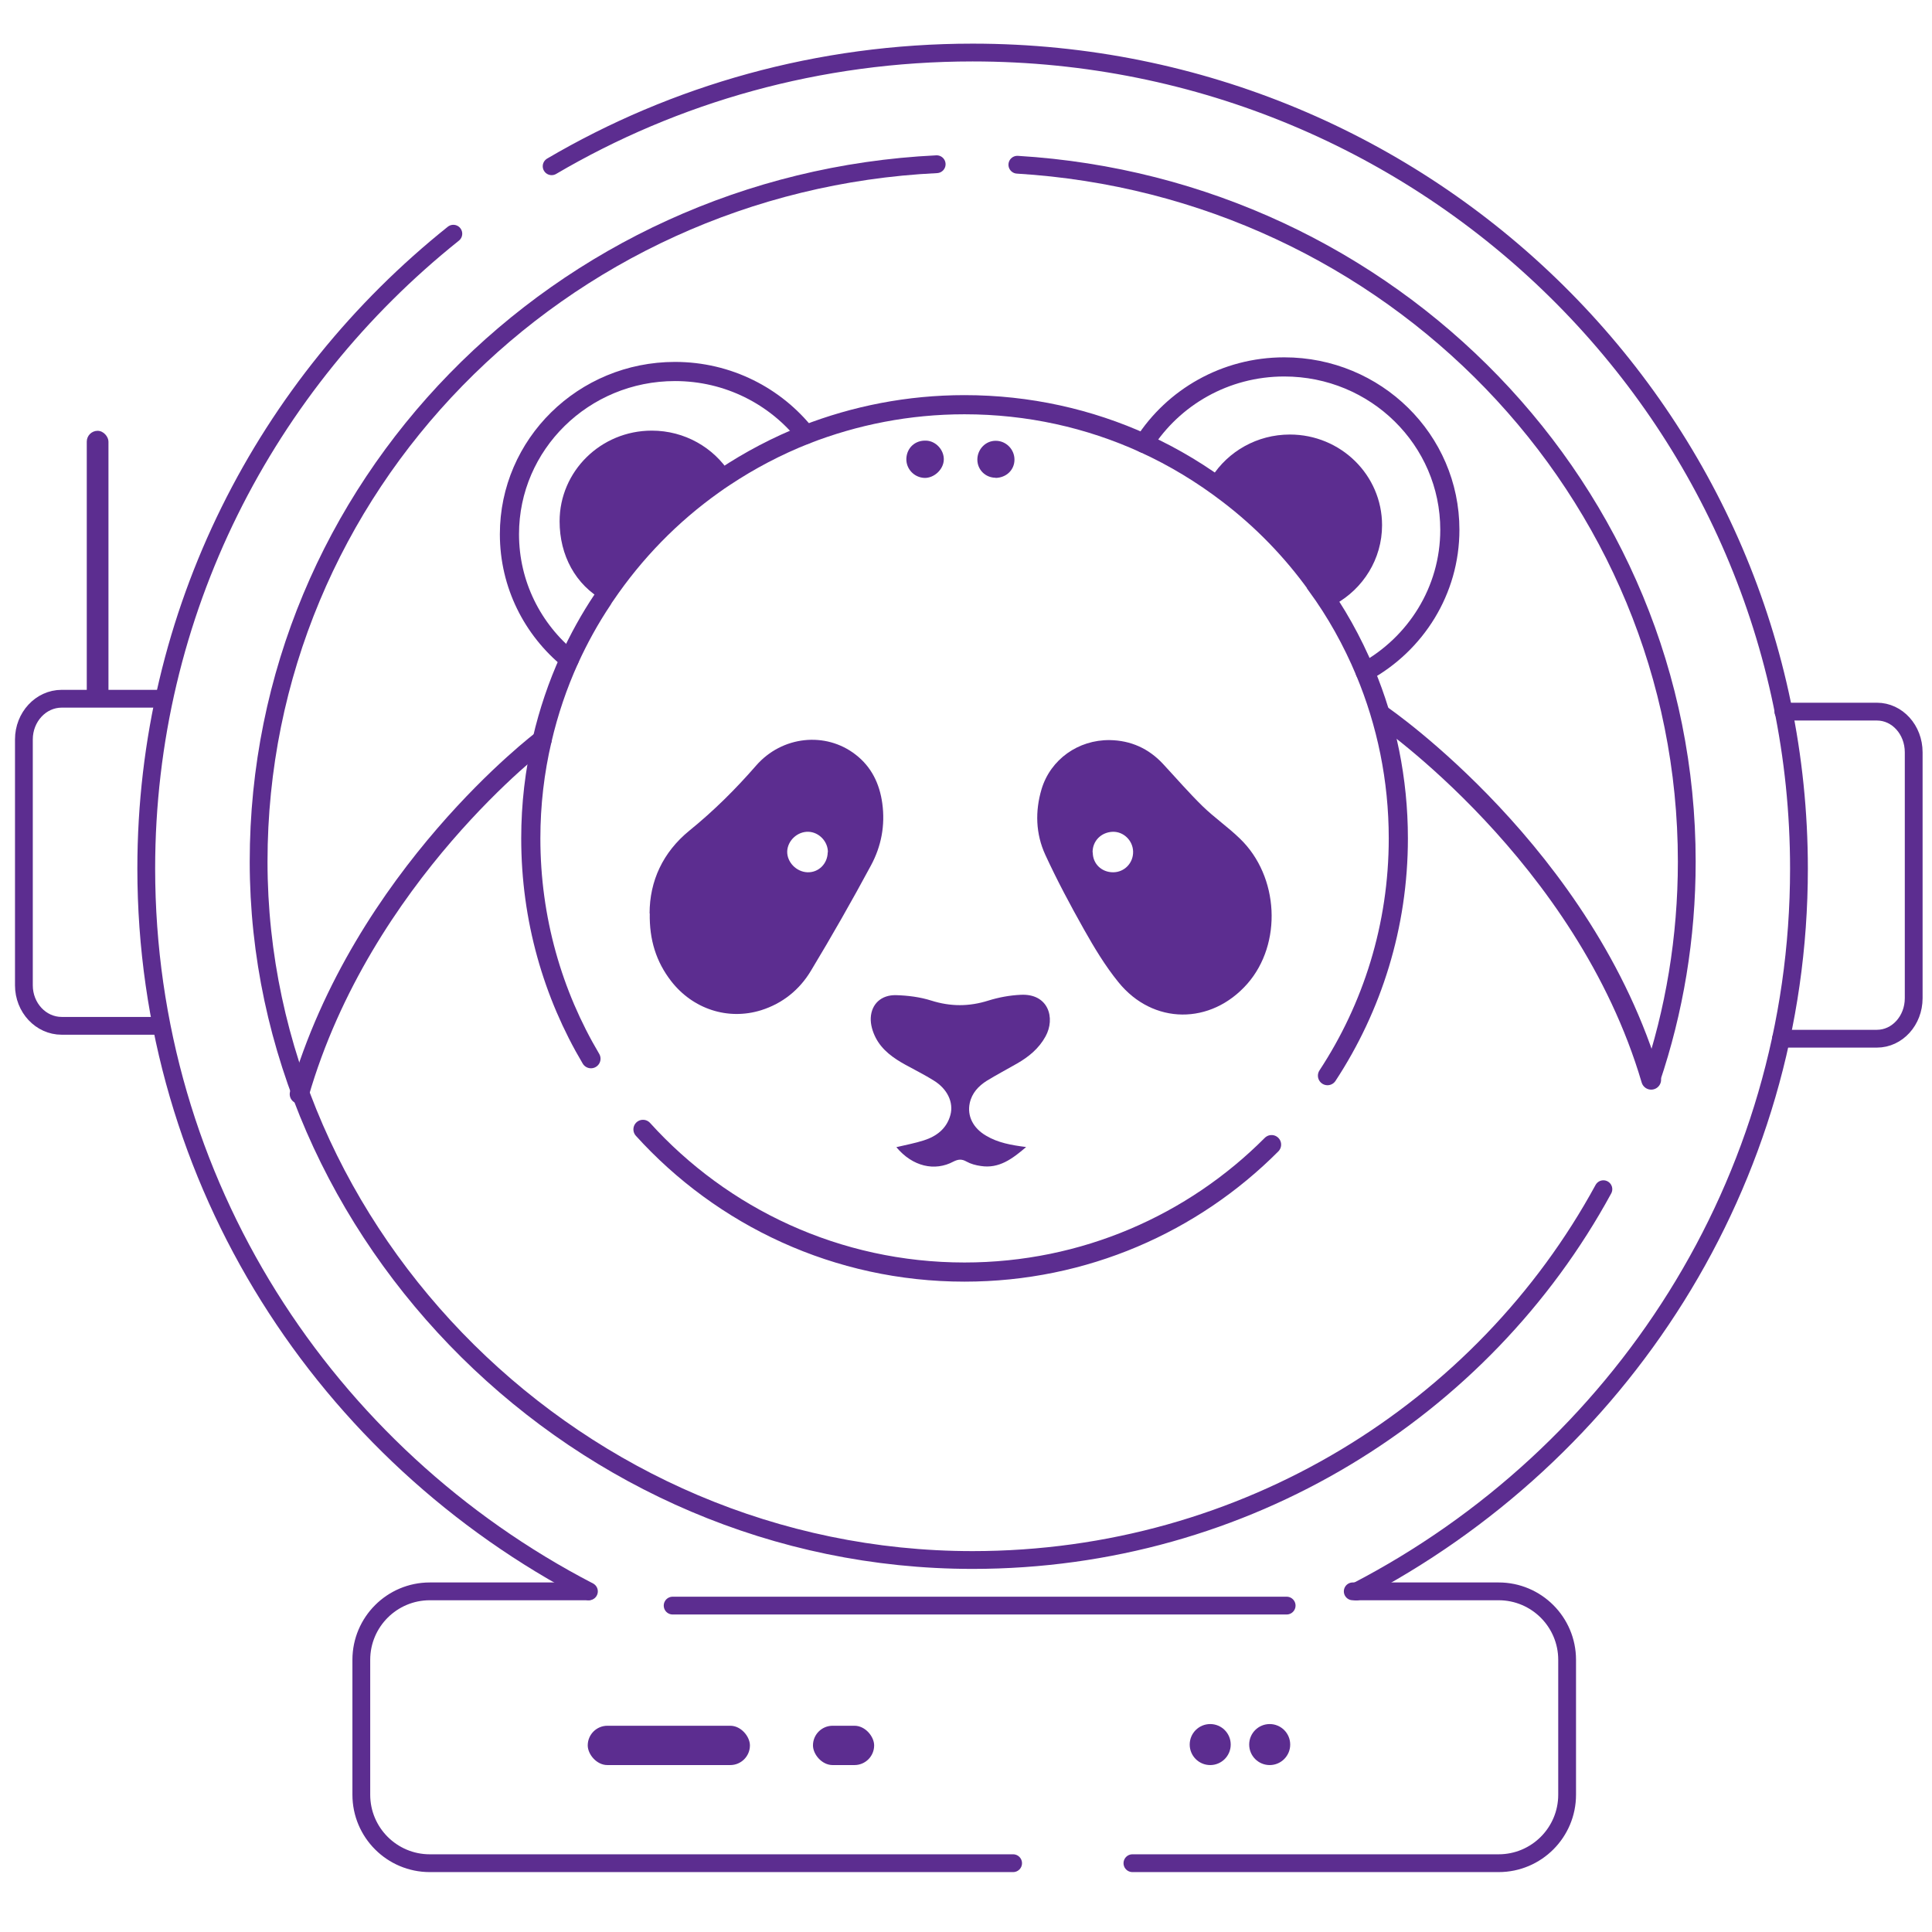 <?xml version="1.0" encoding="UTF-8"?>
<svg id="Layer_1" data-name="Layer 1" xmlns="http://www.w3.org/2000/svg" viewBox="0 0 114 114">
  <defs>
    <style>
      .cls-1 {
        stroke-width: 1.17px;
      }

      .cls-1, .cls-2, .cls-3, .cls-4 {
        fill: none;
        stroke: #5c2d90;
        stroke-linecap: round;
      }

      .cls-1, .cls-3, .cls-4 {
        stroke-miterlimit: 10;
      }

      .cls-2 {
        stroke-linejoin: round;
      }

      .cls-2, .cls-3 {
        stroke-width: 1.05px;
      }

      .cls-5 {
        fill: #5c2d90;
        stroke-width: 0px;
      }

      .cls-4 {
        stroke-width: 1.13px;
      }
    </style>
  </defs>
  <path class="cls-3" d="m55.27,9.69c-22.28,1.08-40.01,19.09-40.01,41.15s18.86,41.21,42.13,41.21c16.13,0,30.14-8.87,37.22-21.88"/>
  <path class="cls-3" d="m60.03,9.72c22.04,1.33,39.5,19.23,39.5,41.12,0,4.5-.73,8.82-2.1,12.87"/>
  <path class="cls-3" d="m34.75,93.9c-15.53-8.05-26.12-24.13-26.12-42.65,0-15.13,7.07-28.63,18.12-37.46"/>
  <path class="cls-3" d="m32.55,9.81c7.27-4.27,15.76-6.71,24.84-6.71,26.93,0,48.76,21.56,48.76,48.16,0,18.52-10.59,34.6-26.12,42.65"/>
  <rect class="cls-5" x="34.68" y="101.83" width="9.57" height="2.32" rx="1.16" ry="1.16"/>
  <rect class="cls-5" x="47.97" y="101.83" width="3.61" height="2.32" rx="1.16" ry="1.16"/>
  <circle class="cls-5" cx="71.41" cy="102.94" r="1.21"/>
  <circle class="cls-5" cx="74.92" cy="102.94" r="1.21"/>
  <rect class="cls-5" x="5.12" y="25.42" width="1.28" height="16.3" rx=".64" ry=".64"/>
  <path class="cls-2" d="m34.7,93.9h-9.34c-2.23,0-4.04,1.81-4.04,4.04v7.96c0,2.23,1.81,4.04,4.04,4.04h34.42"/>
  <path class="cls-2" d="m66.82,109.94h21.61c2.23,0,4.04-1.81,4.04-4.04v-7.96c0-2.23-1.81-4.04-4.04-4.04h-8.61"/>
  <line class="cls-2" x1="75.92" y1="94.74" x2="39.69" y2="94.74"/>
  <path class="cls-3" d="m105.23,41.99h5.52c1.2,0,2.17,1.07,2.17,2.4v14.51c0,1.32-.97,2.39-2.17,2.39h-5.66"/>
  <path class="cls-3" d="m9.46,60.53H3.64c-1.23,0-2.23-1.07-2.23-2.39v-14.51c0-1.32,1-2.4,2.23-2.4h5.67"/>
  <g>
    <path class="cls-5" d="m65.48,43.67c1.24.02,2.29.49,3.14,1.4.78.84,1.53,1.71,2.35,2.51.69.67,1.5,1.23,2.19,1.9,2.32,2.23,2.51,6.21.44,8.57-2.15,2.44-5.57,2.43-7.61-.1-.78-.96-1.42-2.03-2.03-3.11-.81-1.44-1.59-2.9-2.28-4.4-.57-1.24-.61-2.57-.22-3.88.53-1.75,2.16-2.91,4.02-2.89Zm-1,6.63c0,.67.52,1.17,1.2,1.17.67,0,1.2-.55,1.18-1.23-.02-.65-.56-1.17-1.19-1.16-.69.02-1.21.54-1.2,1.22Z"/>
    <path class="cls-5" d="m38.33,53.9c0-1.91.78-3.61,2.35-4.89,1.43-1.16,2.72-2.44,3.93-3.83,1.53-1.76,4.11-2.03,5.88-.65.93.72,1.41,1.71,1.57,2.87.18,1.3-.06,2.54-.67,3.67-1.13,2.1-2.31,4.17-3.54,6.21-.67,1.12-1.67,1.93-2.94,2.33-1.96.61-4.03-.07-5.31-1.72-.88-1.14-1.29-2.43-1.26-4Zm10.52-3.61c.01-.63-.52-1.19-1.15-1.21-.64-.02-1.22.51-1.25,1.15-.02.64.54,1.22,1.2,1.24.65.02,1.18-.5,1.19-1.18Z"/>
    <path class="cls-5" d="m60.54,67.69c-.81.69-1.59,1.28-2.67,1.11-.29-.04-.59-.12-.84-.26-.28-.16-.49-.14-.77,0-1.1.59-2.41.3-3.37-.85.54-.13,1.09-.23,1.62-.4.75-.24,1.35-.69,1.57-1.5.2-.74-.18-1.54-.98-2.03-.54-.34-1.11-.62-1.67-.93-.71-.39-1.38-.86-1.76-1.6-.18-.35-.31-.78-.29-1.17.04-.82.62-1.36,1.49-1.34.7.02,1.42.11,2.08.32,1.14.36,2.23.36,3.37,0,.61-.19,1.26-.31,1.9-.34,1.65-.09,2.07,1.38,1.47,2.46-.39.71-.99,1.2-1.67,1.59-.59.34-1.2.66-1.79,1.02-.49.31-.88.72-1.01,1.32-.16.75.19,1.47.96,1.92.7.42,1.49.56,2.35.67Z"/>
    <path class="cls-5" d="m53.48,27.06c.03-.64.52-1.09,1.17-1.06.57.02,1.06.55,1.04,1.13-.02.58-.58,1.09-1.15,1.07-.61-.03-1.08-.54-1.06-1.14Z"/>
    <path class="cls-5" d="m58.75,28.19c-.6,0-1.08-.47-1.08-1.07,0-.61.49-1.12,1.09-1.11.6,0,1.1.5,1.1,1.11,0,.61-.48,1.07-1.12,1.08Z"/>
    <path class="cls-4" d="m37.94,66.64c4.68,5.17,11.45,8.42,18.97,8.42,7.08,0,13.49-2.87,18.12-7.52"/>
    <path class="cls-4" d="m78.33,63.47c2.64-4.02,4.18-8.83,4.18-14,0-3.49-.7-6.81-1.96-9.83-.76-1.82-1.72-3.54-2.87-5.11v-.02c-1.46-2.03-3.22-3.84-5.2-5.35-1.54-1.18-3.2-2.19-4.98-3-3.23-1.47-6.81-2.28-10.59-2.28-3.3,0-6.46.63-9.36,1.76-1.7.67-3.31,1.52-4.8,2.51-.22.14-.43.29-.64.44-2.51,1.78-4.67,4-6.4,6.55-.06.08-.11.16-.16.25-.75,1.12-1.4,2.3-1.96,3.53-.68,1.5-1.22,3.09-1.6,4.73-.44,1.87-.67,3.82-.67,5.82,0,4.75,1.29,9.19,3.55,13"/>
    <path class="cls-4" d="m67.5,26.16c1.73-2.71,4.79-4.51,8.28-4.51,5.4,0,9.77,4.3,9.77,9.61,0,3.6-2.02,6.74-5,8.38"/>
    <path class="cls-5" d="m71.5,28.15c.96-1.51,2.67-2.51,4.61-2.51,3,0,5.44,2.39,5.44,5.35,0,2-1.12,3.75-2.78,4.67l-7.27-7.5Z"/>
    <path class="cls-5" d="m35.62,35.43c-1.66-.92-2.6-2.66-2.6-4.67,0-2.95,2.43-5.35,5.44-5.35,1.94,0,3.65,1,4.61,2.51-7,4.68-7.45,7.5-7.45,7.5Z"/>
    <path class="cls-4" d="m47.55,25.64c-1.79-2.26-4.58-3.72-7.72-3.72-5.4,0-9.77,4.3-9.77,9.6,0,2.97,1.37,5.63,3.53,7.39"/>
  </g>
  <path class="cls-4" d="m31.99,43.65s-10.6,7.99-14.33,20.91"/>
  <path class="cls-1" d="m81.55,42.22s11.97,8.21,15.88,21.49"/>
</svg>